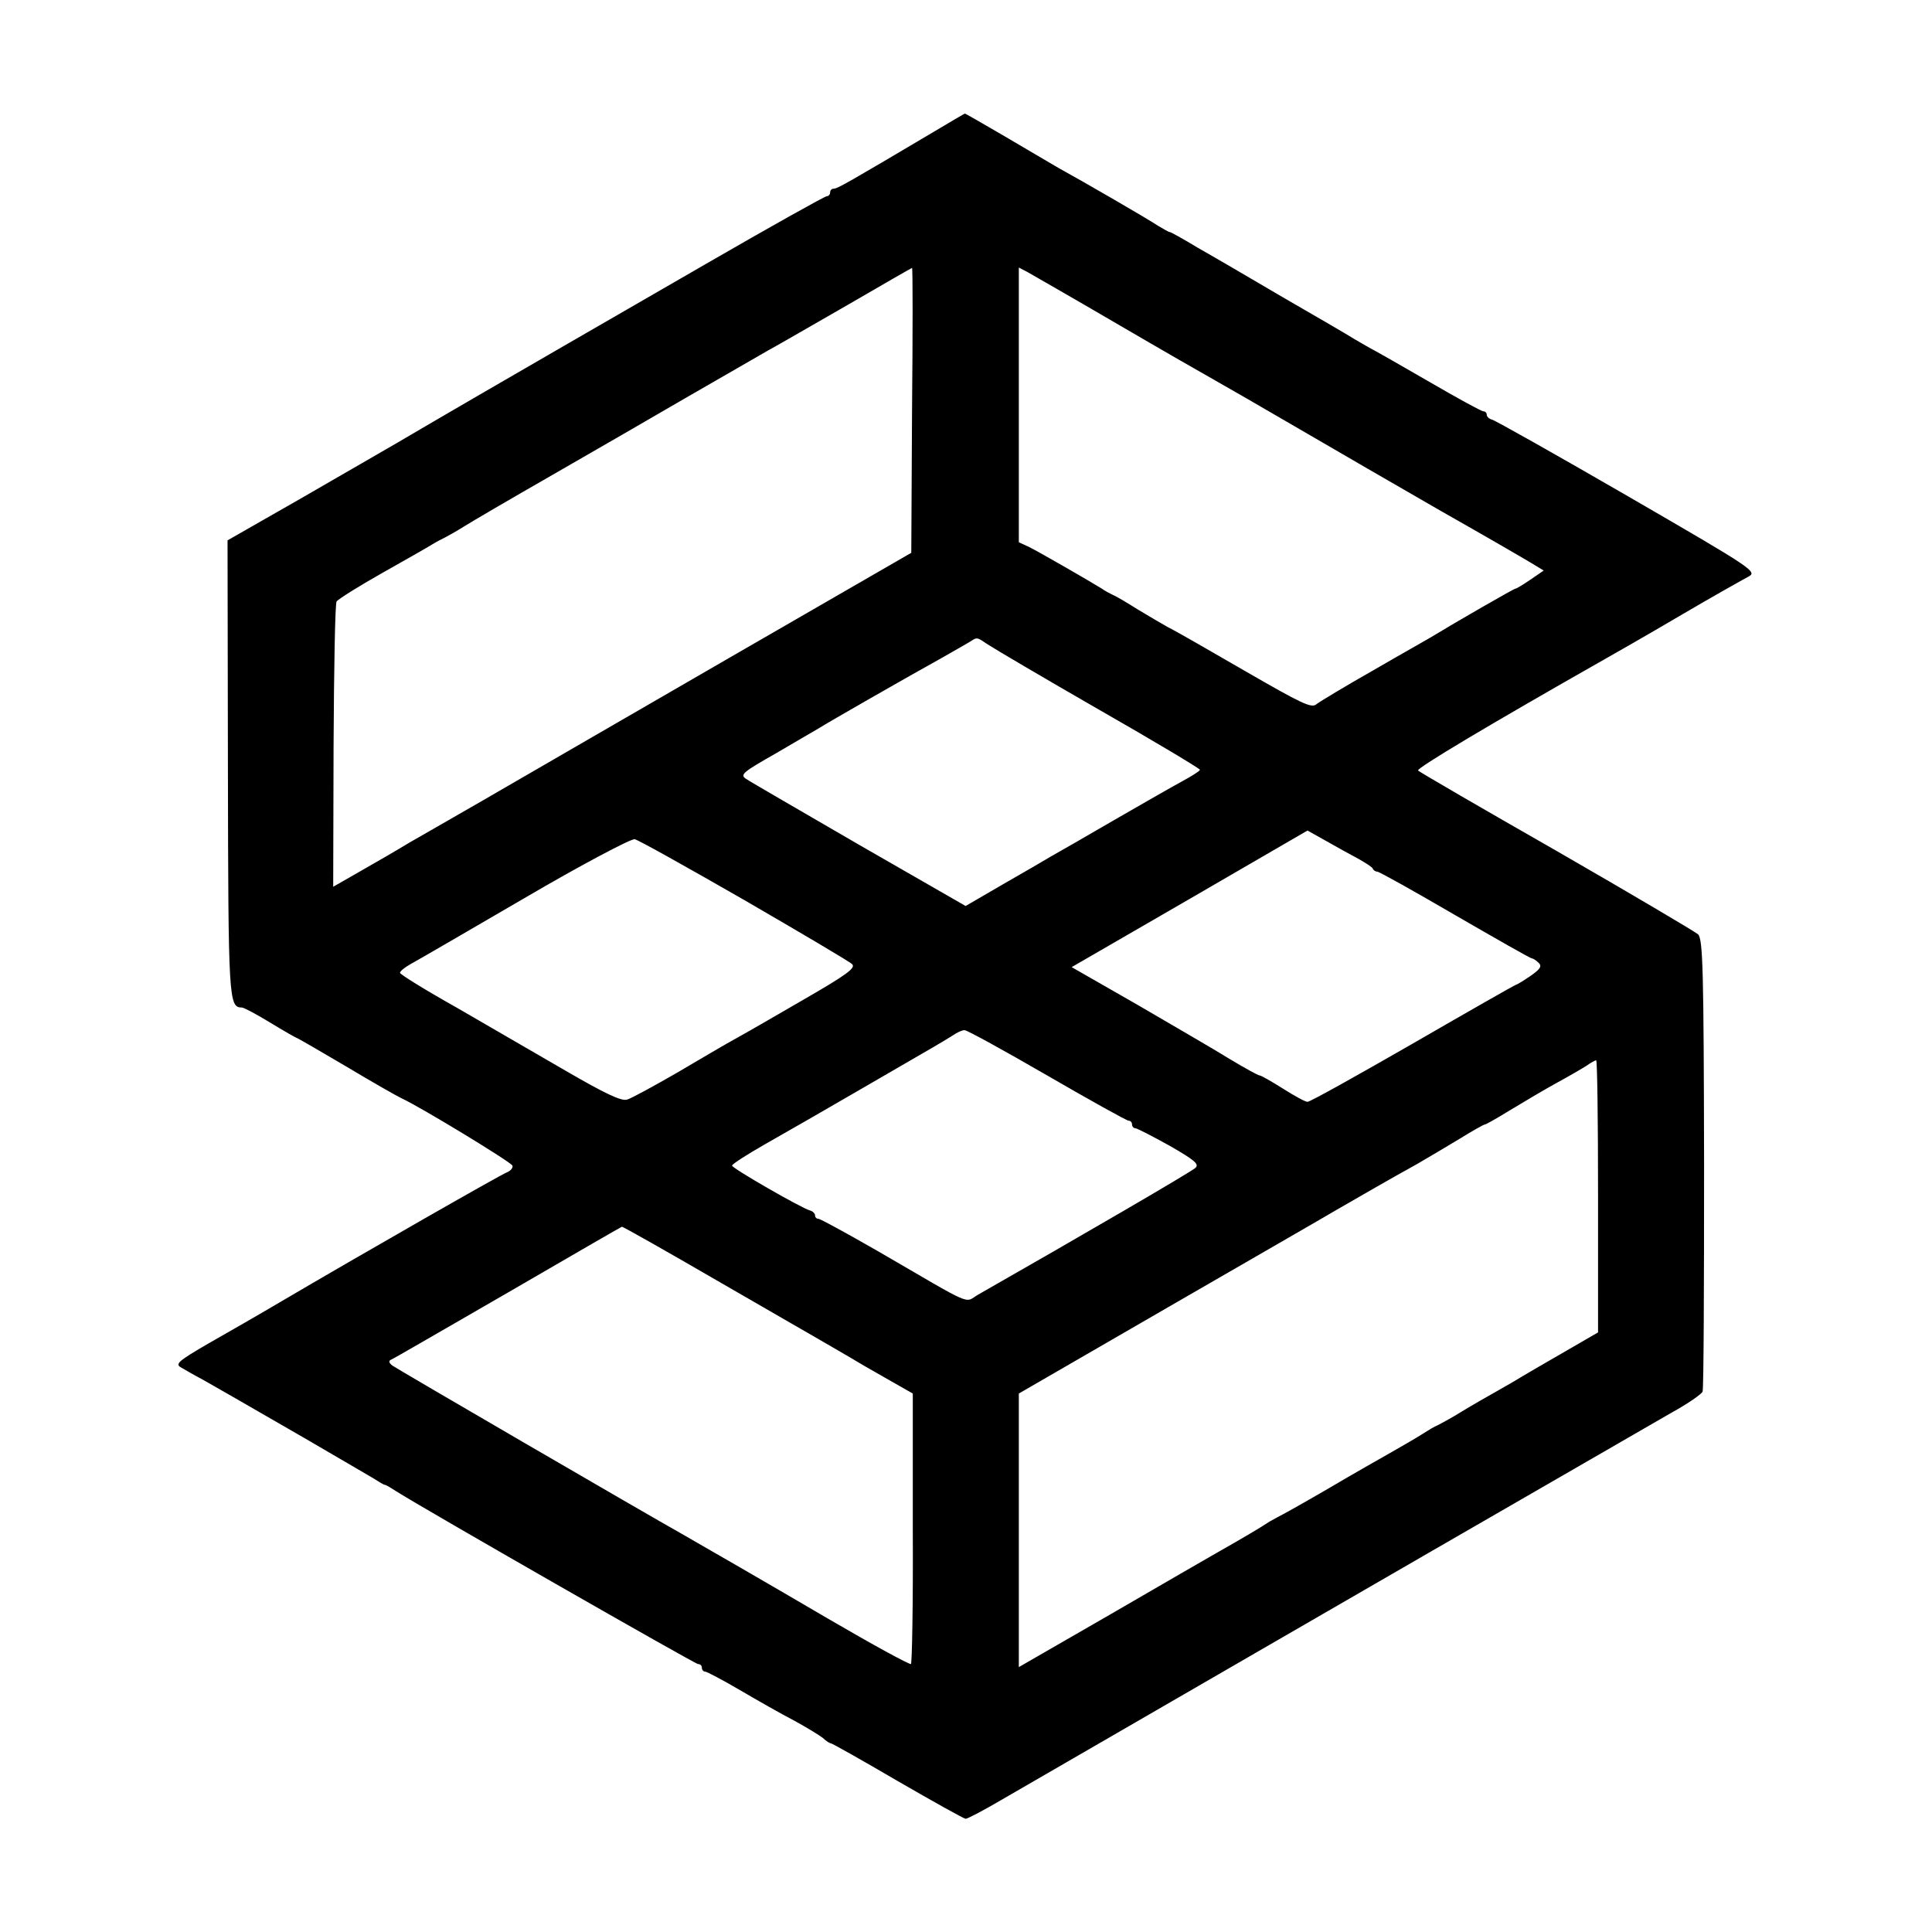 <?xml version="1.0" standalone="no"?>
<!DOCTYPE svg PUBLIC "-//W3C//DTD SVG 20010904//EN"
 "http://www.w3.org/TR/2001/REC-SVG-20010904/DTD/svg10.dtd">
<svg version="1.0" xmlns="http://www.w3.org/2000/svg"
 width="512pt" height="512pt" viewBox="0 0 512 512"
 preserveAspectRatio="xMidYMid meet">
<g transform="translate(0,512) scale(0.1,-0.1)"
fill="#000000" stroke="none">
<path d="M2470 4768 c-221 -131 -251 -148 -260 -148 -6 0 -10 -4 -10 -10 0 -5
-4 -10 -9 -10 -5 0 -150 -81 -323 -181 -624 -360 -678 -392 -818 -474 -30 -17
-143 -83 -251 -145 l-196 -112 1 -602 c1 -616 2 -636 37 -636 5 0 39 -18 75
-40 36 -22 68 -40 69 -40 2 0 61 -34 132 -76 70 -42 137 -80 148 -85 50 -23
290 -169 293 -178 2 -6 -5 -14 -15 -18 -16 -6 -382 -215 -608 -348 -49 -29
-131 -76 -182 -105 -81 -47 -90 -55 -73 -64 10 -6 36 -21 57 -32 46 -26 65
-37 268 -154 88 -51 171 -100 185 -108 14 -9 27 -17 30 -17 3 0 16 -8 30 -17
67 -43 792 -458 800 -458 6 0 10 -4 10 -10 0 -5 4 -10 9 -10 4 0 46 -22 92
-49 46 -27 111 -64 144 -81 33 -18 67 -39 76 -46 8 -8 18 -14 21 -14 3 0 83
-45 177 -100 95 -55 176 -100 180 -100 5 0 47 22 93 49 78 45 1156 669 1533
886 94 54 204 118 246 142 42 23 79 49 81 55 3 7 4 279 4 605 -1 513 -3 594
-16 607 -8 7 -177 107 -375 221 -198 113 -363 209 -367 213 -5 6 195 125 491
293 25 14 116 66 201 116 85 50 167 96 182 104 26 14 22 17 -318 214 -190 110
-352 201 -360 203 -8 2 -14 8 -14 13 0 5 -4 9 -9 9 -5 0 -69 35 -143 78 -74
43 -141 81 -149 85 -8 4 -30 17 -49 28 -19 12 -105 62 -190 111 -85 50 -186
109 -225 131 -38 23 -72 42 -75 42 -3 0 -16 8 -30 16 -30 20 -196 116 -265
154 -27 16 -94 55 -148 87 -55 32 -100 58 -100 57 -1 0 -40 -23 -87 -51z m-53
-735 l-2 -378 -480 -277 c-264 -153 -559 -323 -655 -379 -96 -55 -184 -106
-195 -112 -33 -20 -88 -52 -146 -85 l-56 -32 1 373 c1 204 4 377 8 383 4 6 58
40 120 75 62 35 122 69 133 76 11 7 27 15 35 19 8 4 31 17 50 29 19 12 125 74
235 137 110 63 272 157 360 208 88 51 183 105 210 121 28 15 124 71 215 123
91 53 166 96 167 96 2 0 2 -170 0 -377z m543 229 c118 -69 235 -136 260 -150
25 -14 124 -71 220 -127 96 -56 267 -155 380 -220 113 -64 220 -126 238 -137
l33 -20 -35 -24 c-19 -13 -37 -24 -40 -24 -4 0 -157 -88 -226 -130 -8 -5 -76
-43 -150 -86 -74 -42 -142 -83 -151 -90 -13 -12 -39 1 -190 88 -95 55 -187
108 -204 116 -16 9 -52 30 -80 47 -27 17 -57 35 -65 38 -8 4 -22 11 -30 17
-27 17 -164 96 -192 110 l-28 13 0 364 0 364 23 -12 c12 -7 119 -68 237 -137z
m-342 -850 c15 -10 147 -88 295 -173 147 -84 267 -156 267 -159 0 -3 -22 -17
-48 -31 -26 -14 -106 -60 -179 -102 -72 -42 -147 -85 -165 -95 -18 -11 -77
-45 -131 -76 l-98 -57 -282 162 c-155 90 -290 168 -300 175 -17 11 -8 18 80
68 54 32 105 61 113 66 18 12 240 139 325 186 33 19 67 38 75 43 20 13 18 13
48 -7z m982 -568 c19 -11 37 -22 38 -26 2 -5 8 -8 12 -8 5 0 98 -52 206 -115
109 -63 200 -115 204 -115 3 0 11 -5 18 -12 9 -9 3 -17 -23 -35 -19 -13 -36
-23 -38 -23 -2 0 -125 -70 -272 -155 -148 -85 -273 -155 -280 -155 -6 0 -35
16 -65 35 -30 19 -58 35 -62 35 -4 0 -40 20 -80 44 -40 25 -151 89 -245 144
l-173 99 313 181 312 181 50 -28 c28 -16 66 -37 85 -47z m-1628 -109 c150 -87
279 -163 286 -170 11 -10 -14 -28 -130 -95 -79 -46 -161 -93 -183 -105 -22
-12 -90 -52 -151 -88 -61 -35 -121 -68 -132 -71 -15 -5 -59 16 -164 77 -79 46
-209 121 -290 168 -82 46 -148 87 -148 91 0 4 12 14 28 23 15 8 151 87 302
175 152 89 283 158 292 156 10 -2 140 -75 290 -161z m803 -465 c114 -66 211
-120 216 -120 5 0 9 -4 9 -10 0 -5 4 -10 9 -10 4 0 45 -21 90 -46 66 -38 80
-49 69 -59 -10 -10 -311 -185 -576 -336 -38 -22 -5 -36 -265 115 -82 47 -153
86 -158 86 -5 0 -9 4 -9 9 0 5 -6 11 -13 13 -21 5 -207 112 -207 119 0 4 39
29 88 57 48 27 159 91 247 142 88 51 176 102 195 113 19 11 44 26 55 33 11 8
25 14 31 14 7 0 105 -54 219 -120z m1460 -320 l0 -361 -95 -55 c-52 -30 -102
-59 -110 -64 -8 -5 -35 -21 -60 -35 -25 -14 -67 -38 -95 -55 -27 -17 -57 -33
-65 -37 -8 -3 -26 -14 -40 -23 -14 -9 -50 -30 -80 -47 -30 -17 -104 -59 -165
-95 -60 -35 -117 -67 -125 -71 -8 -4 -24 -13 -35 -19 -27 -18 -82 -50 -135
-80 -25 -14 -154 -89 -287 -166 l-243 -140 0 362 0 363 396 229 c218 126 418
241 443 256 57 33 149 86 216 123 28 16 78 46 113 67 34 21 64 38 67 38 3 0
33 17 67 38 35 21 90 54 123 72 33 18 69 39 80 46 11 8 22 14 25 14 3 0 5
-162 5 -360z m-2322 -231 c260 -150 328 -189 378 -219 14 -8 49 -28 77 -44
l51 -29 0 -358 c1 -198 -2 -359 -5 -359 -7 0 -99 50 -219 120 -150 88 -344
200 -388 225 -98 55 -753 436 -767 446 -8 6 -11 12 -5 15 6 2 145 83 310 178
165 96 302 175 303 175 2 1 122 -67 265 -150z"/>
</g>
</svg>
